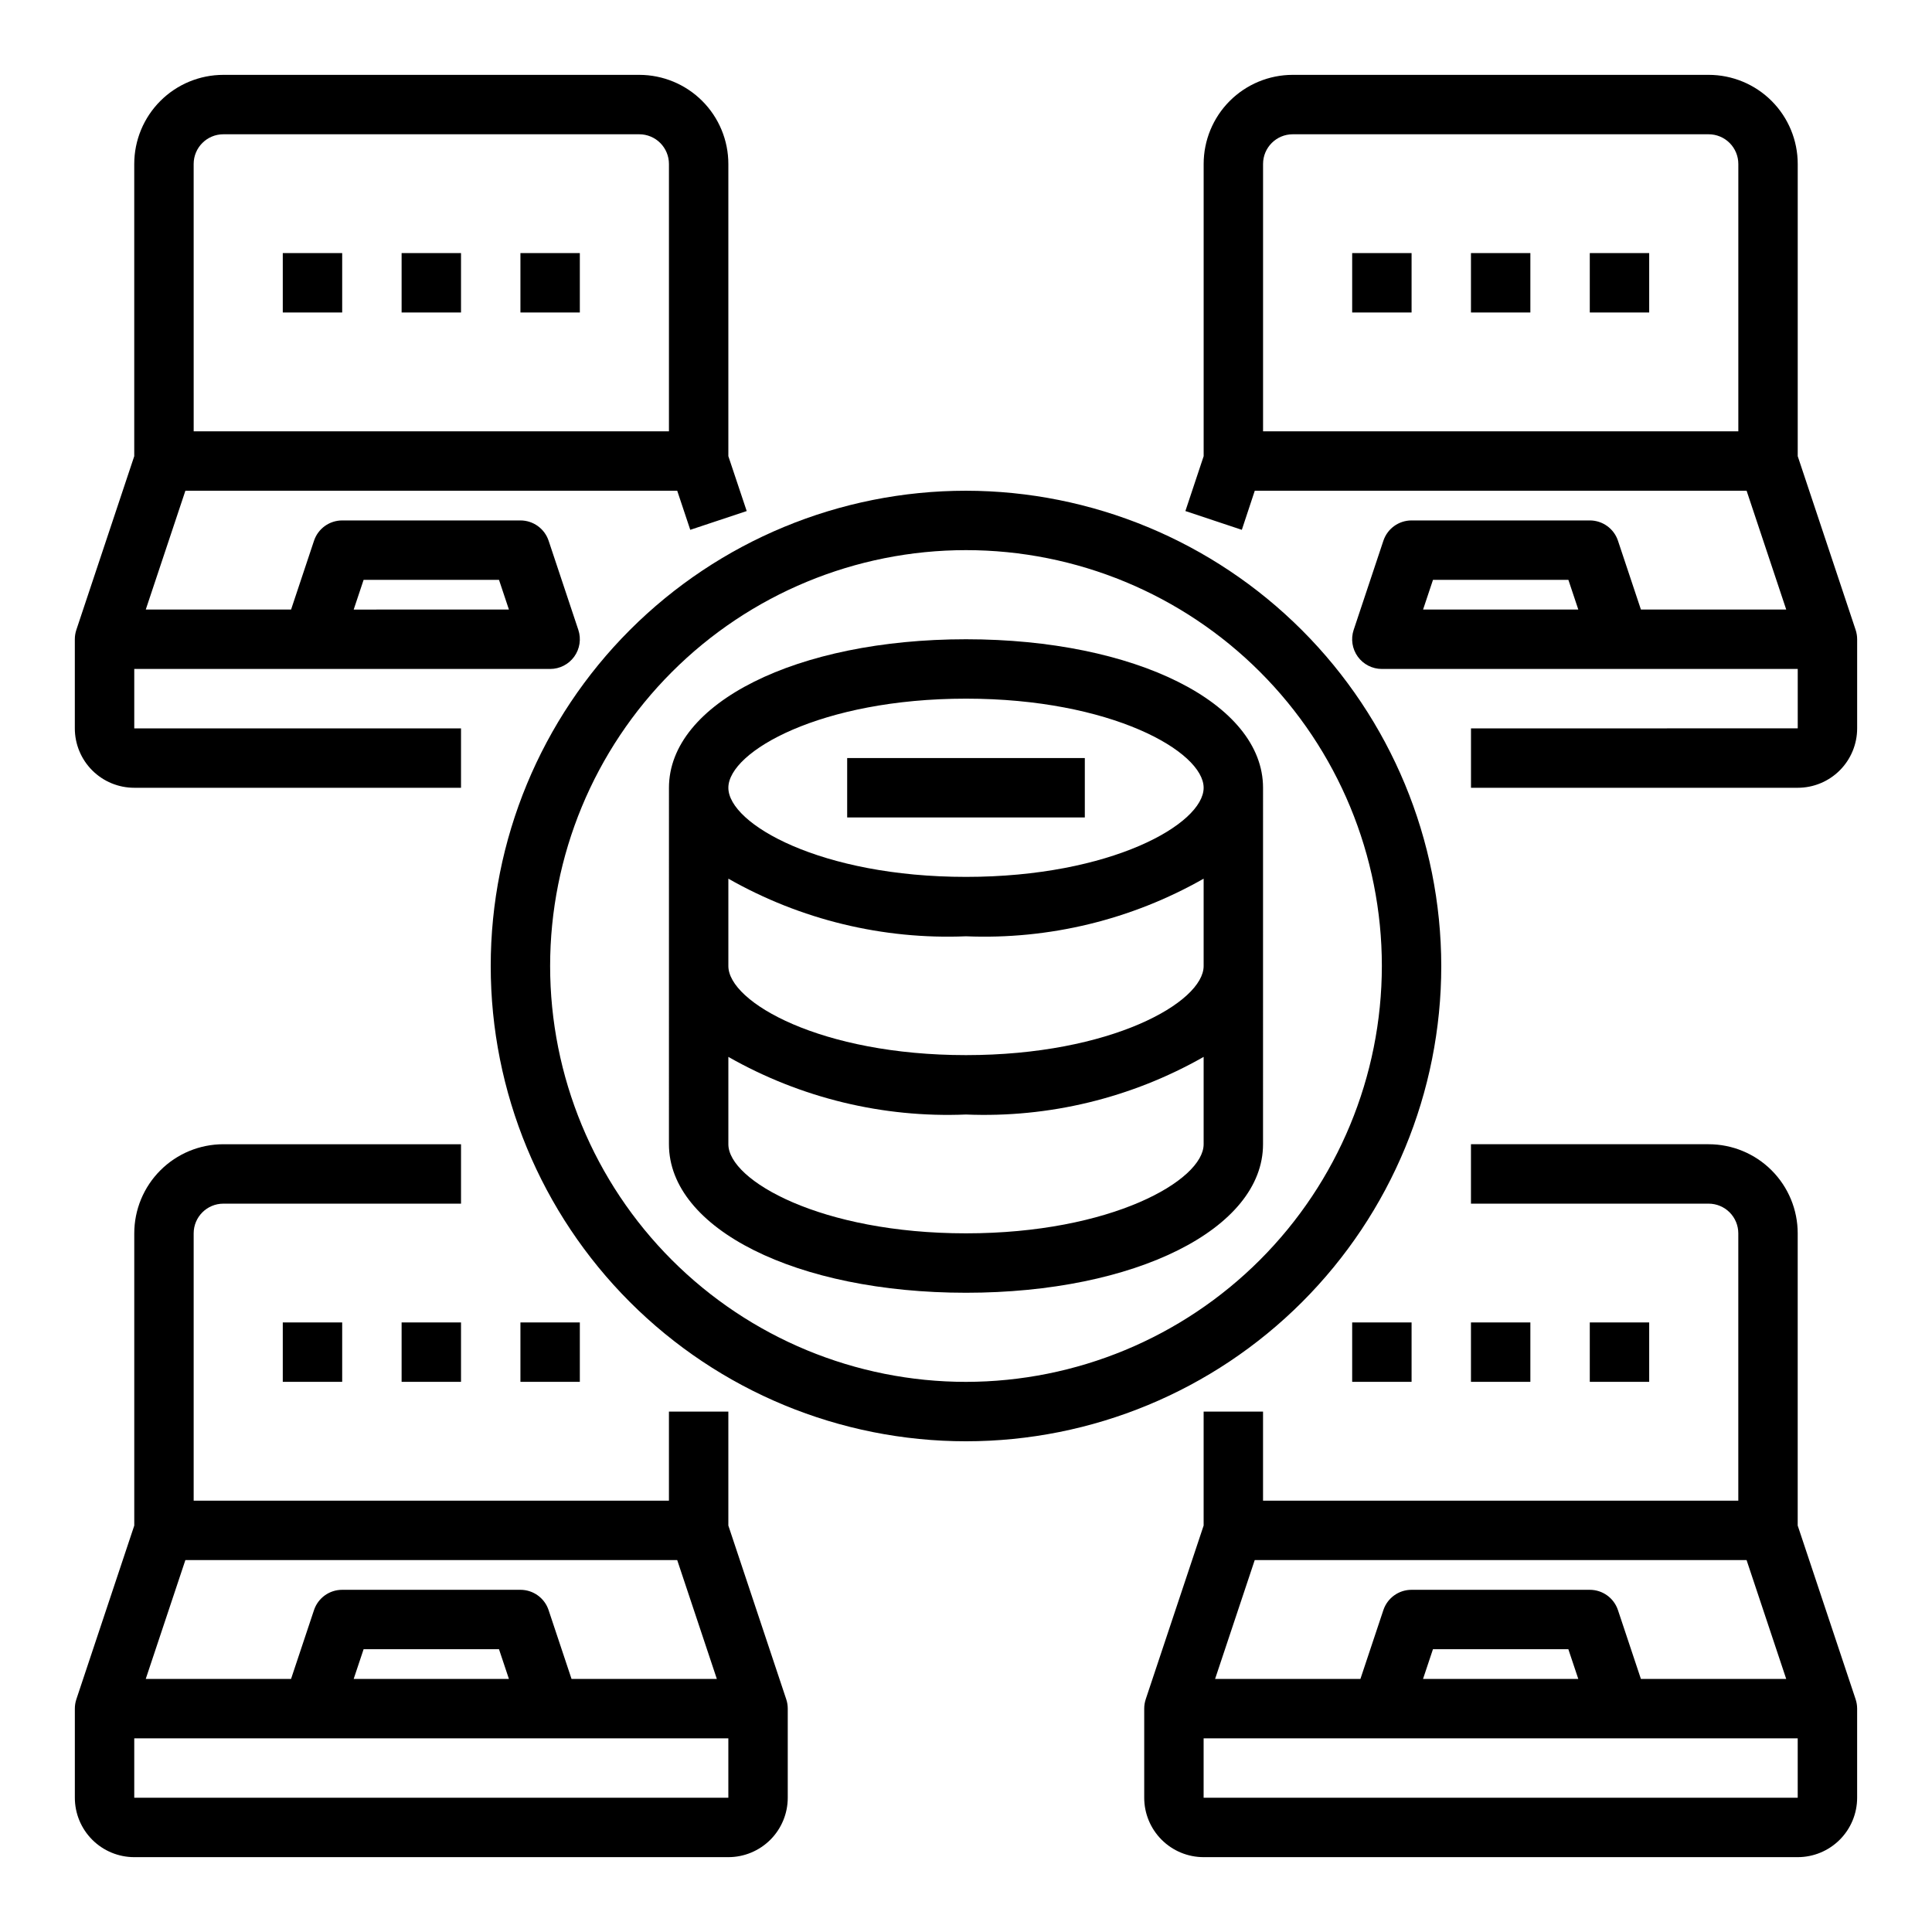 <?xml version="1.0" encoding="UTF-8"?>
<!-- Uploaded to: SVG Repo, www.svgrepo.com, Generator: SVG Repo Mixer Tools -->
<svg fill="#000000" width="800px" height="800px" version="1.1" viewBox="144 144 512 512" xmlns="http://www.w3.org/2000/svg">
 <g>
  <path d="m400 274.05c-33.406 0-65.441 13.27-89.062 36.891s-36.891 55.656-36.891 89.062c0 33.402 13.27 65.441 36.891 89.059 23.621 23.621 55.656 36.891 89.062 36.891 33.402 0 65.441-13.27 89.059-36.891 23.621-23.617 36.891-55.656 36.891-89.059-0.043-33.395-13.324-65.402-36.938-89.016-23.609-23.609-55.621-36.895-89.012-36.938zm0 236.16c-29.23 0-57.262-11.613-77.93-32.281-20.668-20.668-32.281-48.699-32.281-77.926 0-29.23 11.613-57.262 32.281-77.93 20.668-20.668 48.699-32.281 77.93-32.281 29.227 0 57.258 11.613 77.926 32.281 20.668 20.668 32.281 48.699 32.281 77.93-0.031 29.219-11.652 57.23-32.312 77.895-20.664 20.66-48.676 32.281-77.895 32.312z"/>
  <path d="m400 313.41c-44.871 0-78.719 16.926-78.719 39.359l-0.004 94.465c0 22.434 33.852 39.359 78.719 39.359 44.871 0 78.719-16.926 78.719-39.359l0.004-94.465c0-22.434-33.852-39.359-78.719-39.359zm62.977 133.82c0 9.605-24.562 23.617-62.977 23.617s-62.977-14.012-62.977-23.617v-23.145c19.145 10.895 40.965 16.188 62.977 15.273 22.008 0.914 43.828-4.379 62.977-15.273zm0-47.23c0 9.605-24.562 23.617-62.977 23.617s-62.977-14.012-62.977-23.617v-23.145c19.145 10.895 40.965 16.184 62.977 15.27 22.008 0.914 43.828-4.375 62.977-15.27zm-62.977-23.617c-38.414 0-62.977-14.012-62.977-23.617s24.562-23.617 62.977-23.617 62.977 14.012 62.977 23.617-24.562 23.617-62.977 23.617z"/>
  <path d="m368.51 344.89h62.977v15.742h-62.977z"/>
  <path d="m620.41 548.29v-77.438c0-6.266-2.488-12.27-6.914-16.699-4.43-4.43-10.438-6.918-16.699-6.918h-62.977v15.742h62.977v0.004c2.086 0 4.09 0.828 5.566 2.305 1.473 1.477 2.305 3.477 2.305 5.566v70.848h-125.95v-23.617h-15.742v30.203l-15.344 46.027v0.004c-0.266 0.801-0.402 1.641-0.402 2.488v23.617-0.004c0 4.176 1.66 8.18 4.613 11.133 2.949 2.953 6.957 4.613 11.133 4.613h157.44c4.176 0 8.18-1.66 11.133-4.613s4.613-6.957 4.613-11.133v-23.613c0-0.848-0.137-1.688-0.402-2.488zm-13.547 9.152 10.5 31.488h-38.508l-6.078-18.23c-1.07-3.215-4.082-5.387-7.469-5.383h-47.234c-3.391-0.004-6.398 2.168-7.469 5.383l-6.078 18.23h-38.512l10.5-31.488zm-44.602 31.488h-41.141l2.629-7.871h35.879zm-99.289 31.488v-15.742h157.44v15.742z"/>
  <path d="m533.82 494.46h15.742v15.742h-15.742z"/>
  <path d="m565.31 494.46h15.742v15.742h-15.742z"/>
  <path d="m502.34 494.46h15.742v15.742h-15.742z"/>
  <path d="m337.02 548.29v-30.207h-15.746v23.617h-125.95v-70.848c0-4.348 3.527-7.871 7.875-7.871h62.977v-15.746h-62.977c-6.266 0-12.273 2.488-16.699 6.918-4.43 4.43-6.918 10.434-6.918 16.699v77.438l-15.344 46.027c-0.266 0.801-0.402 1.641-0.402 2.488v23.617-0.004c0 4.176 1.66 8.18 4.613 11.133s6.957 4.613 11.133 4.613h157.44c4.176 0 8.18-1.66 11.133-4.613s4.609-6.957 4.609-11.133v-23.613c0-0.848-0.133-1.688-0.402-2.488zm-13.551 9.152 10.5 31.488h-38.508l-6.078-18.23h0.004c-1.074-3.215-4.082-5.387-7.473-5.383h-47.23c-3.391-0.004-6.402 2.168-7.473 5.383l-6.078 18.23h-38.508l10.5-31.488zm-44.602 31.488h-41.137l2.629-7.871h35.879zm-99.289 31.488v-15.742h157.44v15.742z"/>
  <path d="m250.43 494.46h15.742v15.742h-15.742z"/>
  <path d="m218.94 494.46h15.742v15.742h-15.742z"/>
  <path d="m281.92 494.46h15.742v15.742h-15.742z"/>
  <path d="m635.76 310.92-15.344-46.027v-77.438c0-6.262-2.488-12.27-6.914-16.699-4.43-4.43-10.438-6.918-16.699-6.918h-110.21c-6.262 0-12.27 2.488-16.699 6.918-4.43 4.43-6.914 10.438-6.914 16.699v77.438l-4.84 14.539 14.957 4.977 3.43-10.359h130.34l10.5 31.488h-38.508l-6.078-18.23v-0.004c-1.07-3.215-4.082-5.383-7.469-5.383h-47.234c-3.391 0-6.398 2.168-7.469 5.383l-7.871 23.617h-0.004c-0.797 2.402-0.395 5.039 1.086 7.094 1.48 2.051 3.856 3.266 6.387 3.266h110.21v15.742l-86.59 0.004v15.742h86.59c4.176 0 8.18-1.656 11.133-4.609s4.613-6.957 4.613-11.133v-23.617c0-0.844-0.137-1.684-0.402-2.488zm-114.63-5.383 2.629-7.871h35.879l2.629 7.871zm-42.406-47.234v-70.848c0-4.348 3.523-7.871 7.871-7.871h110.21c2.086 0 4.09 0.828 5.566 2.305 1.473 1.477 2.305 3.481 2.305 5.566v70.848z"/>
  <path d="m533.82 211.07h15.742v15.742h-15.742z"/>
  <path d="m565.31 211.07h15.742v15.742h-15.742z"/>
  <path d="m502.34 211.07h15.742v15.742h-15.742z"/>
  <path d="m179.58 352.77h86.594v-15.742h-86.594v-15.746h110.21c2.531 0 4.906-1.215 6.387-3.266 1.48-2.055 1.883-4.691 1.086-7.094l-7.871-23.617c-1.074-3.215-4.082-5.383-7.473-5.383h-47.23c-3.391 0-6.402 2.168-7.473 5.383l-6.078 18.234h-38.508l10.5-31.488h130.34l3.457 10.359 14.957-4.977-4.863-14.539v-77.438c0-6.262-2.488-12.27-6.918-16.699-4.43-4.43-10.438-6.918-16.699-6.918h-110.21c-6.266 0-12.273 2.488-16.699 6.918-4.43 4.43-6.918 10.438-6.918 16.699v77.438l-15.344 46.027c-0.266 0.805-0.402 1.645-0.402 2.488v23.617c0 4.176 1.66 8.18 4.613 11.133s6.957 4.609 11.133 4.609zm60.781-55.105h35.879l2.629 7.871-41.137 0.004zm-45.039-110.21c0-4.348 3.527-7.871 7.875-7.871h110.21c2.086 0 4.09 0.828 5.566 2.305 1.477 1.477 2.305 3.481 2.305 5.566v70.848h-125.95z"/>
  <path d="m250.43 211.07h15.742v15.742h-15.742z"/>
  <path d="m281.92 211.07h15.742v15.742h-15.742z"/>
  <path d="m218.94 211.07h15.742v15.742h-15.742z"/>
 </g>
</svg>
